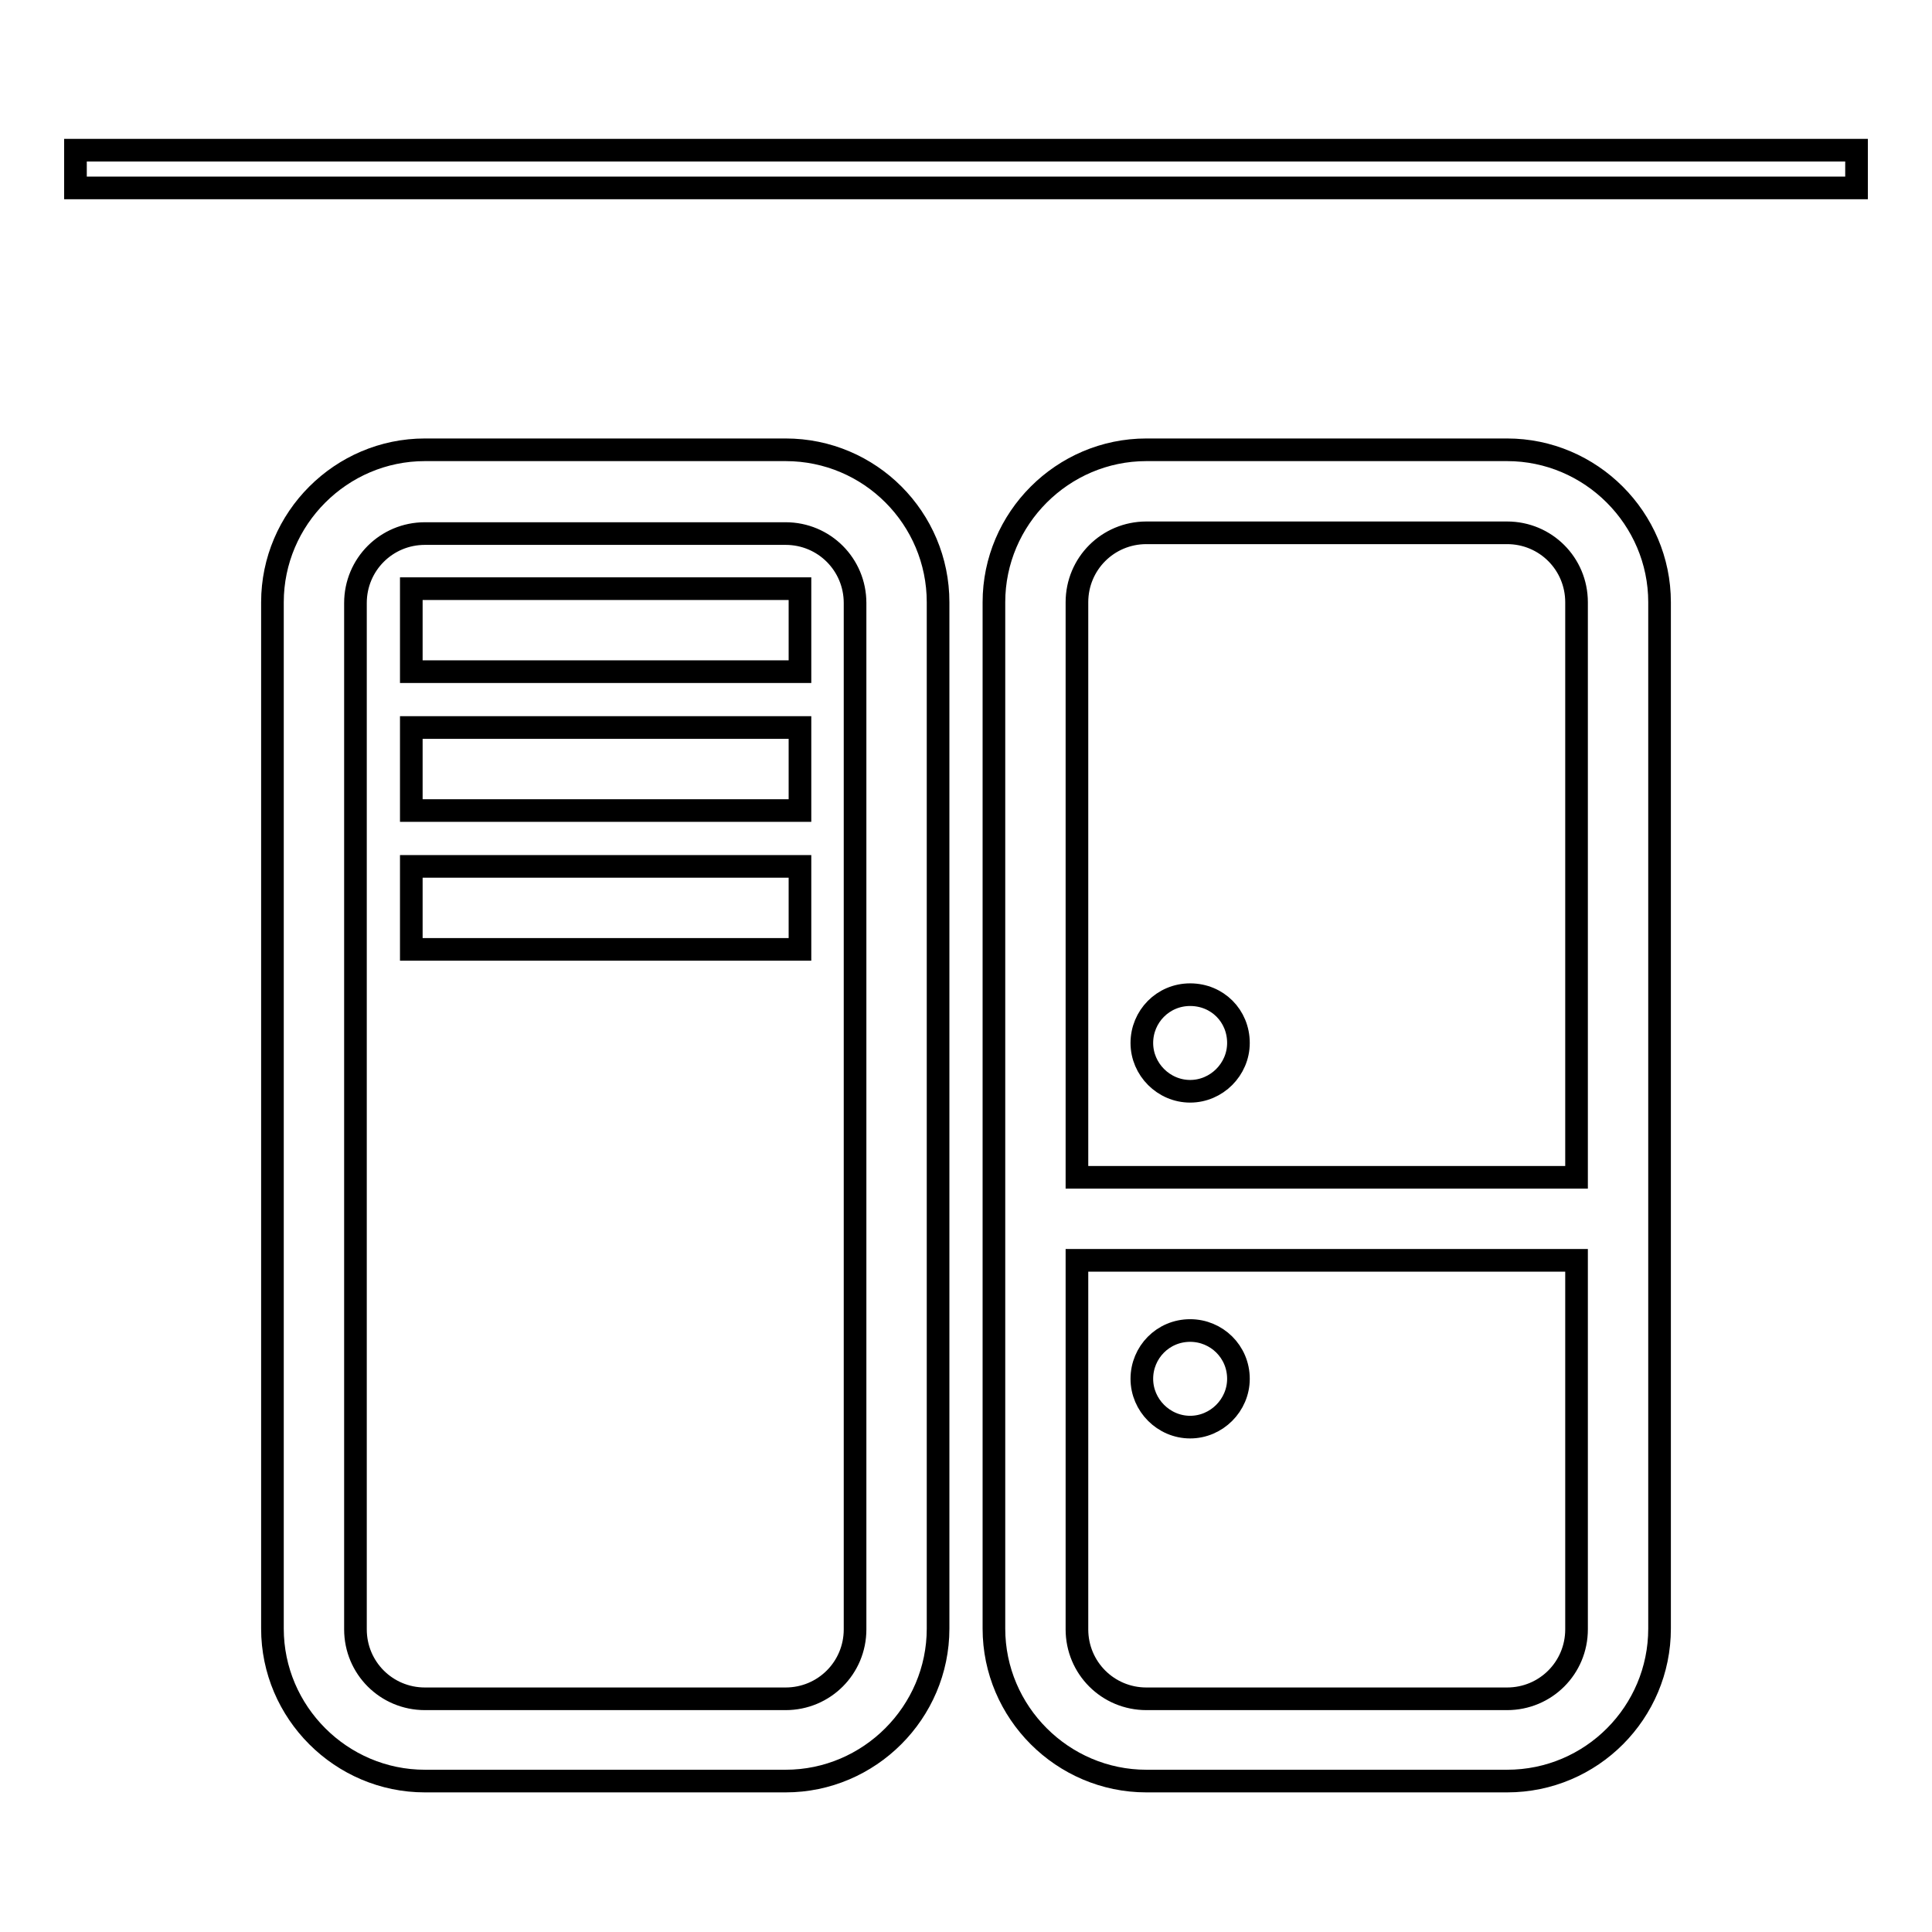 <?xml version="1.0" encoding="utf-8"?>
<!-- Svg Vector Icons : http://www.onlinewebfonts.com/icon -->
<!DOCTYPE svg PUBLIC "-//W3C//DTD SVG 1.1//EN" "http://www.w3.org/Graphics/SVG/1.1/DTD/svg11.dtd">
<svg version="1.1" xmlns="http://www.w3.org/2000/svg" xmlns:xlink="http://www.w3.org/1999/xlink" x="0px" y="0px" viewBox="0 0 256 256" enable-background="new 0 0 256 256" xml:space="preserve">
<g><g><path stroke-width="3" fill-opacity="0" stroke="#000000"  d="M104.1,59.6H56.3c-11.1,0-20.2,9.1-20.2,20.2v136c0,11.1,9.1,20.2,20.2,20.2h47.8c11.1,0,20.2-9.1,20.2-20.2v-136C124.3,68.7,115.3,59.6,104.1,59.6L104.1,59.6z M113.3,215.9c0,5.1-4.1,9.2-9.2,9.2H56.3c-5.1,0-9.2-4.1-9.2-9.2v-136c0-5.1,4.1-9.2,9.2-9.2h47.8c5.1,0,9.2,4.1,9.2,9.2L113.3,215.9L113.3,215.9z M199.7,59.6h-47.8c-11.1,0-20.2,9.1-20.2,20.2v136c0,11.1,9.1,20.2,20.2,20.2h47.8c11.2,0,20.2-9.1,20.2-20.2v-136C219.9,68.7,210.8,59.6,199.7,59.6L199.7,59.6z M208.9,215.9c0,5.1-4.1,9.2-9.2,9.2h-47.8c-5.1,0-9.2-4.1-9.2-9.2V167h66.2V215.9L208.9,215.9L208.9,215.9z M208.9,156h-66.2V79.8c0-5.1,4.1-9.2,9.2-9.2h47.8c5.1,0,9.2,4.1,9.2,9.2v64.3L208.9,156L208.9,156z M54.5,78h51.5v11H54.5V78L54.5,78z M54.5,96.4h51.5v11H54.5V96.4L54.5,96.4z M54.5,114.8h51.5v11H54.5V114.8L54.5,114.8z M157.7,131.8c-3.6,0-6.4,2.9-6.4,6.4c0,3.5,2.9,6.4,6.4,6.4c3.5,0,6.4-2.9,6.4-6.4C164.1,134.6,161.3,131.8,157.7,131.8L157.7,131.8z M157.7,189.1c3.5,0,6.4-2.9,6.4-6.4c0-3.6-2.9-6.4-6.4-6.4c-3.6,0-6.4,2.9-6.4,6.4C151.3,186.2,154.2,189.1,157.7,189.1L157.7,189.1z"/><path stroke-width="3" fill-opacity="0" stroke="#000000"  d="M10,19.9h236v5H10V19.9z"/></g></g>
</svg>